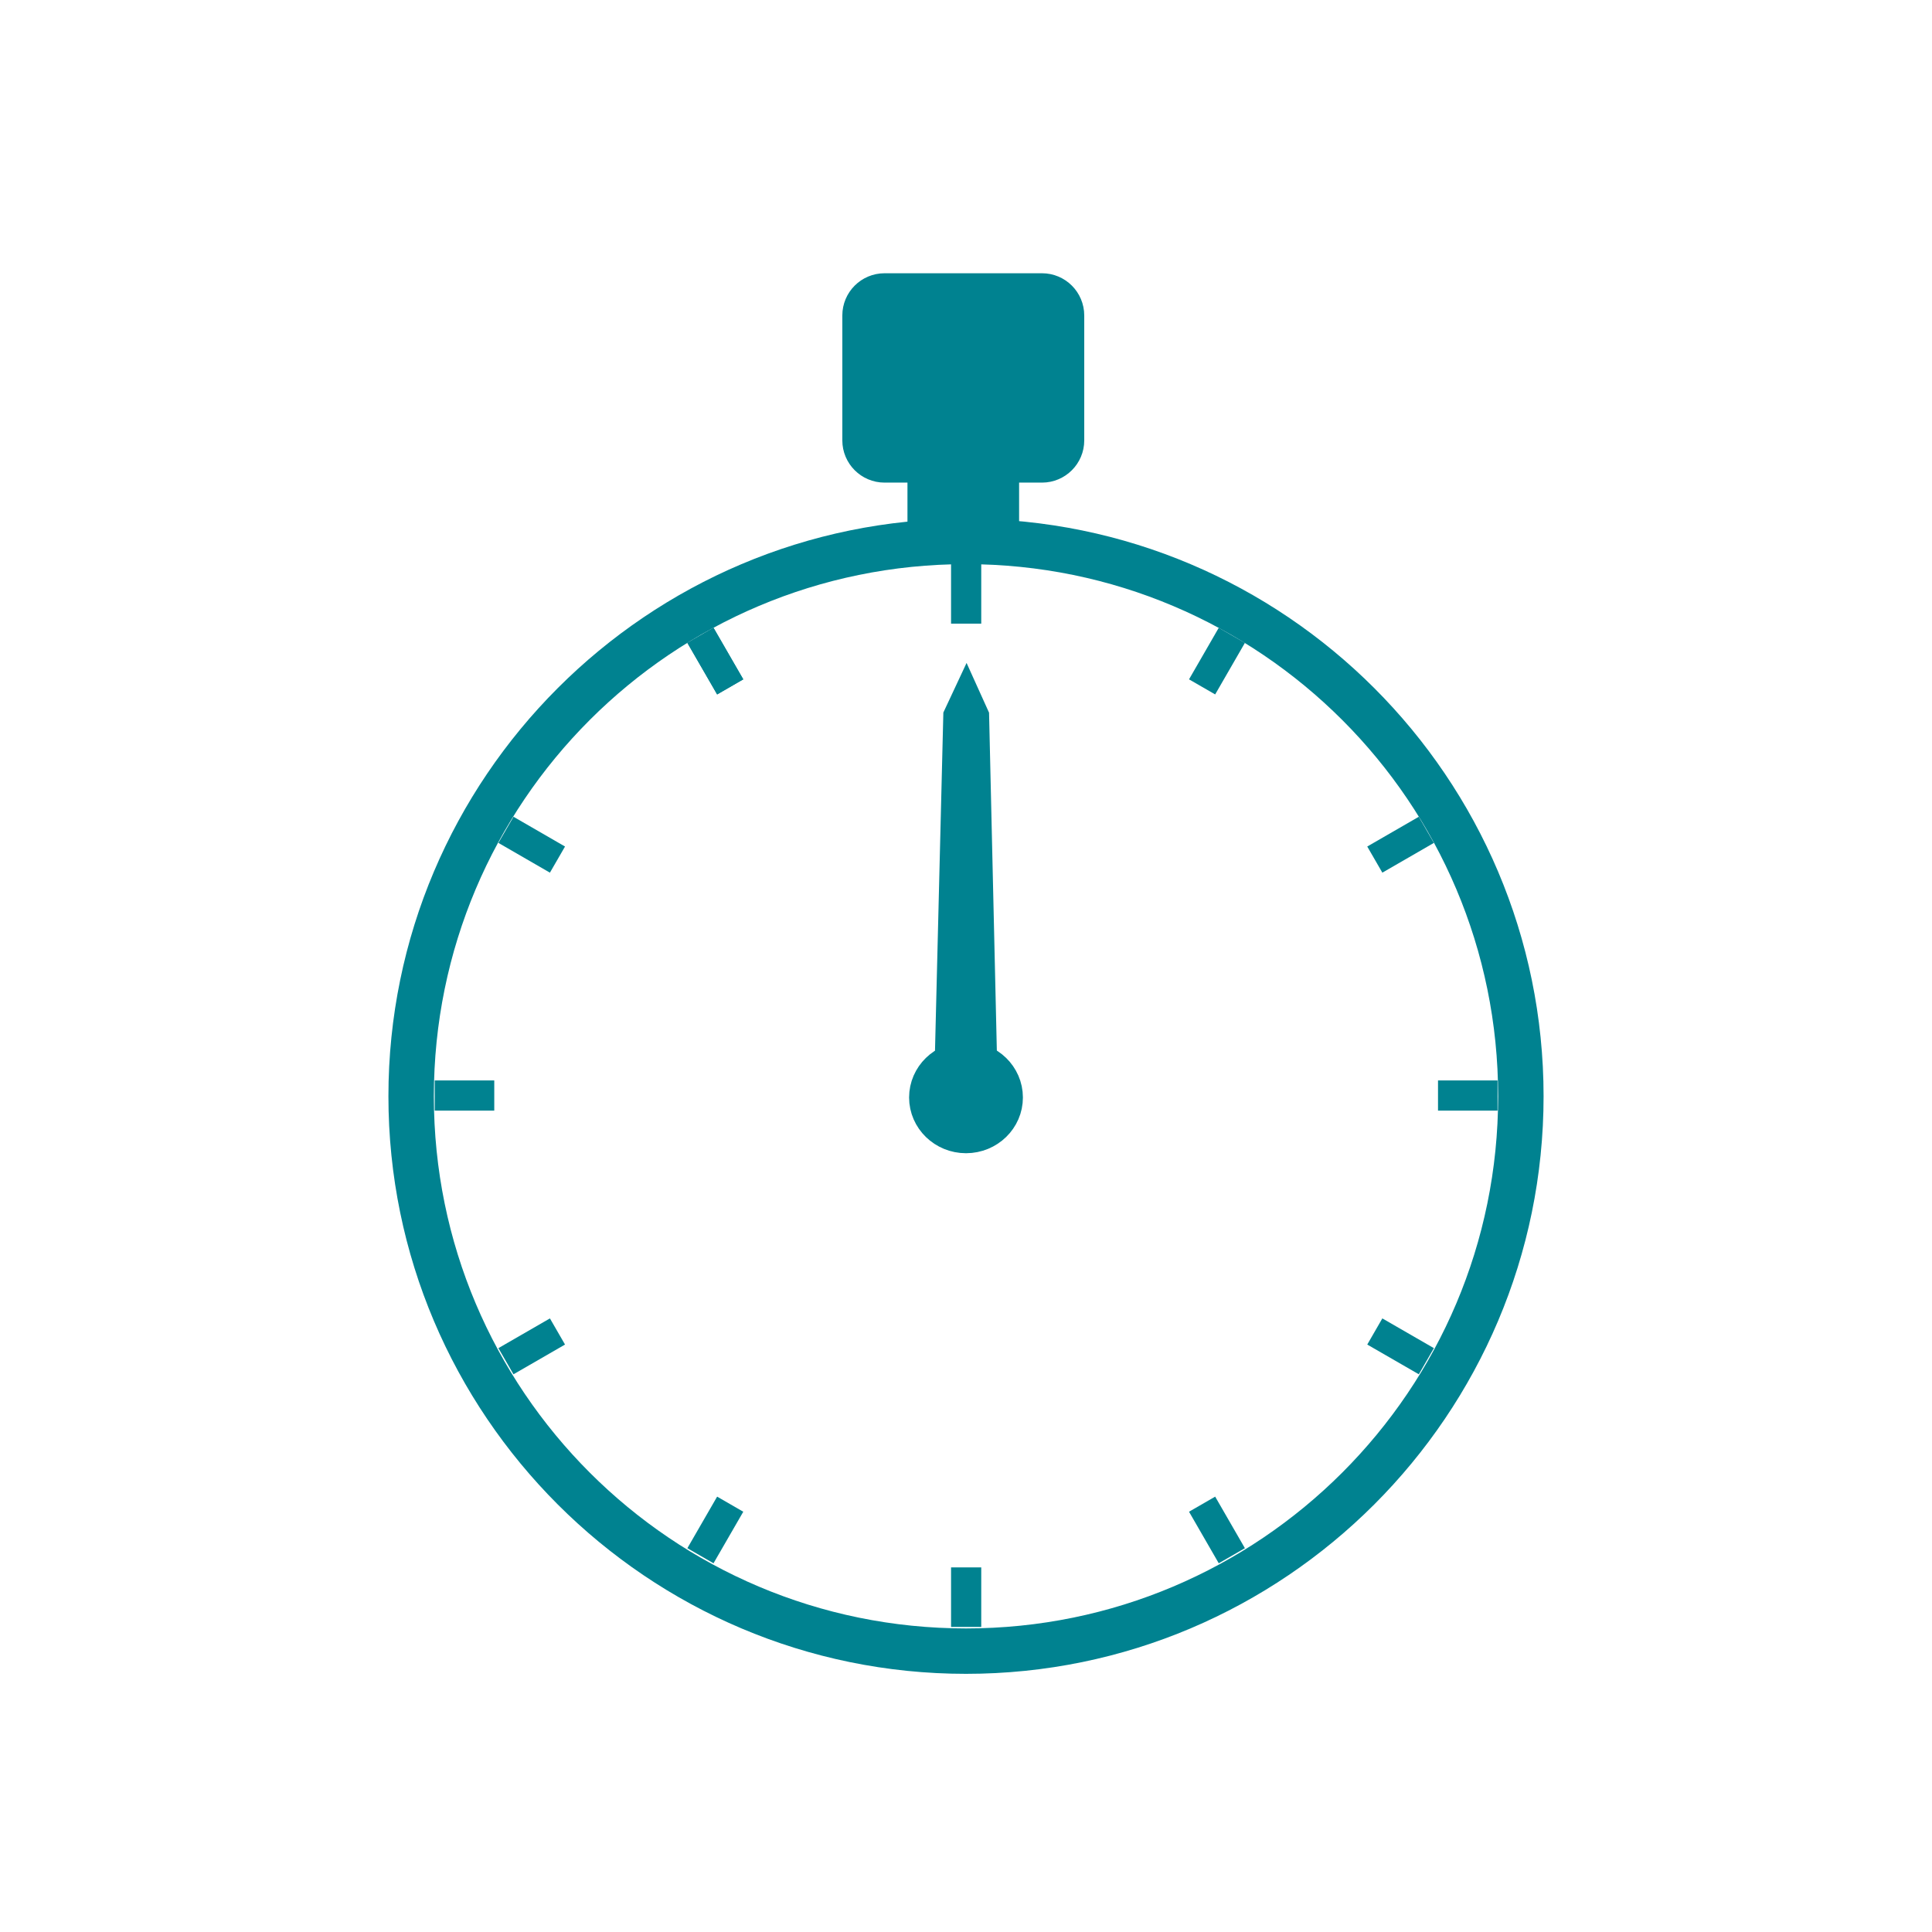 <?xml version="1.0" encoding="iso-8859-1"?>
<!-- Generator: Adobe Illustrator 21.0.0, SVG Export Plug-In . SVG Version: 6.00 Build 0)  -->
<svg version="1.1" id="Layer_1" xmlns="http://www.w3.org/2000/svg" xmlns:xlink="http://www.w3.org/1999/xlink" x="0px" y="0px"
	 viewBox="0 0 64 64" style="enable-background:new 0 0 64 64;" xml:space="preserve">
<g id="SPEEDMARKETS">
	<g>
		<path style="fill:#008290;" d="M32,18.688c9.735,0,17.628,7.892,17.628,17.628S41.735,53.944,32,53.944
			s-17.628-7.892-17.628-17.628S22.265,18.688,32,18.688 M32,17.183c-10.55,0-19.133,8.583-19.133,19.133S21.45,55.448,32,55.448
			s19.133-8.583,19.133-19.133S42.55,17.183,32,17.183z"/>
		<path style="fill:#008290;" d="M29.302,9.552h5.216c0.497,0,0.899,0.403,0.899,0.899v4.137c0,0.497-0.403,0.899-0.899,0.899
			h-5.216c-0.497,0-0.899-0.403-0.899-0.899v-4.137C28.403,9.954,28.805,9.552,29.302,9.552z"/>
		<path style="fill:none;stroke:#008290;" d="M29.302,9.552h5.216c0.497,0,0.899,0.403,0.899,0.899v4.137
			c0,0.497-0.403,0.899-0.899,0.899h-5.216c-0.497,0-0.899-0.403-0.899-0.899v-4.137C28.403,9.954,28.805,9.552,29.302,9.552z"/>
		<rect x="30.561" y="15.353" style="fill:#008290;" width="2.698" height="2.069"/>
		<rect x="30.561" y="15.353" style="fill:none;stroke:#008290;" width="2.698" height="2.069"/>
		<path style="fill:#008290;" d="M33.385,36.355c0.001,0.743-0.619,1.346-1.384,1.347c-0.765,0-1.385-0.603-1.386-1.346v-0.001
			c0-0.743,0.62-1.347,1.385-1.347C32.765,35.008,33.385,35.611,33.385,36.355z"/>
		<path style="fill:none;stroke:#008290;" d="M33.385,36.355c0.001,0.743-0.619,1.346-1.384,1.347c-0.765,0-1.385-0.603-1.386-1.346
			v-0.001c0-0.743,0.62-1.347,1.385-1.347C32.765,35.008,33.385,35.611,33.385,36.355z"/>
		<polygon style="fill:#008290;" points="31.476,34.692 31.747,23.721 32.011,23.157 32.266,23.721 32.519,34.692 		"/>
		<polygon style="fill:none;stroke:#008290;" points="31.476,34.692 31.747,23.721 32.011,23.157 32.266,23.721 32.519,34.692 		"/>
		<line style="fill:none;stroke:#008290;" x1="32.005" y1="18.688" x2="32.005" y2="20.659"/>
		<line style="fill:none;stroke:#008290;" x1="49.608" y1="36.291" x2="47.636" y2="36.291"/>
		<line style="fill:none;stroke:#008290;" x1="32.005" y1="53.895" x2="32.005" y2="51.922"/>
		<line style="fill:none;stroke:#008290;" x1="14.401" y1="36.291" x2="16.373" y2="36.291"/>
		<line style="fill:none;stroke:#008290;" x1="40.806" y1="21.046" x2="39.821" y2="22.754"/>
		<line style="fill:none;stroke:#008290;" x1="47.25" y1="27.489" x2="45.542" y2="28.475"/>
		<line style="fill:none;stroke:#008290;" x1="47.25" y1="45.092" x2="45.542" y2="44.107"/>
		<line style="fill:none;stroke:#008290;" x1="40.806" y1="51.536" x2="39.821" y2="49.828"/>
		<line style="fill:none;stroke:#008290;" x1="23.203" y1="51.536" x2="24.189" y2="49.828"/>
		<line style="fill:none;stroke:#008290;" x1="16.76" y1="45.092" x2="18.467" y2="44.107"/>
		<line style="fill:none;stroke:#008290;" x1="16.76" y1="27.489" x2="18.467" y2="28.475"/>
		<line style="fill:none;stroke:#008290;" x1="23.203" y1="21.046" x2="24.189" y2="22.754"/>
		<line style="fill:none;stroke:#008290;" x1="23.203" y1="21.046" x2="24.189" y2="22.754"/>
	</g>
</g>
<g id="Layer_1_1_">
</g>
</svg>
